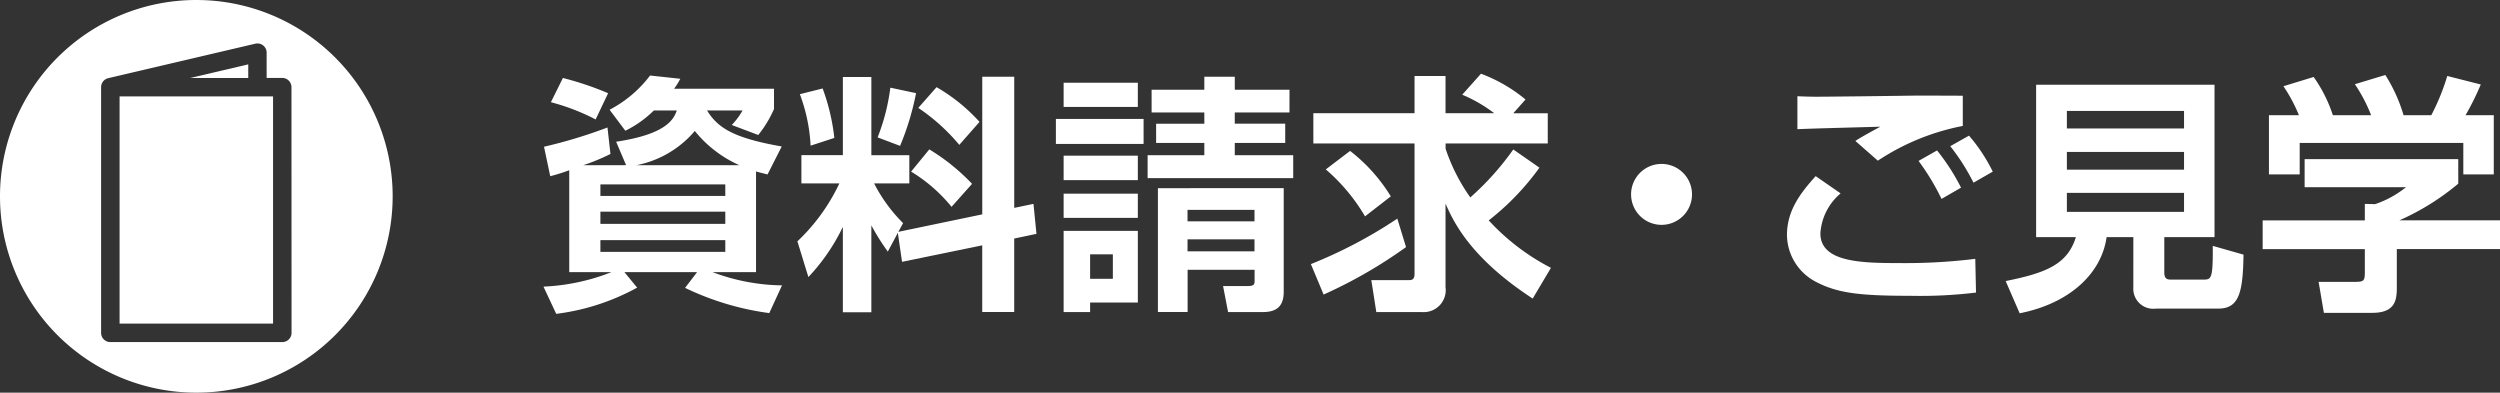 <svg xmlns="http://www.w3.org/2000/svg" width="213.378" height="33.514" viewBox="0 0 213.378 33.514">
  <rect x="0" y="0" width="213.378" height="33.514" fill="#333333" stroke="none"/>
  <g id="fix_request_pc" transform="translate(-1352.665 -128.437)">
    <path id="パス_157" data-name="パス 157" d="M1247.545,127.248l-.852-2c4.411-.662,4.925-1.984,5.18-2.666h-1.962a9.275,9.275,0,0,1-2.431,1.728l-1.344-1.791a10.381,10.381,0,0,0,3.456-2.922l2.579.277a6.124,6.124,0,0,1-.533.853h8.53v1.728a9.677,9.677,0,0,1-1.344,2.217l-2.26-.853a6.265,6.265,0,0,0,.919-1.237h-3.029c.916,1.471,2.219,2.345,6.374,3.07l-1.212,2.389c-.406-.107-.62-.15-.982-.256v8.593h-3.711a17.341,17.341,0,0,0,5.928,1.13l-1.087,2.366a23.768,23.768,0,0,1-7.186-2.153l1.025-1.343H1247.4l1.088,1.322a19.284,19.284,0,0,1-6.908,2.239l-1.088-2.324a17.877,17.877,0,0,0,5.8-1.236h-3.6v-8.7a15.074,15.074,0,0,1-1.623.511l-.531-2.515a42.176,42.176,0,0,0,5.417-1.642l.254,2.259a17.361,17.361,0,0,1-2.322.96Zm-5.394-7.441a26.463,26.463,0,0,1,3.859,1.3l-1.067,2.239a18.185,18.185,0,0,0-3.818-1.472Zm3.2,10.065h10.661v-.981h-10.661Zm0,2.388h10.661v-1.046h-10.661Zm0,2.389h10.661v-1h-10.661Zm11.857-7.4a10.229,10.229,0,0,1-3.8-2.921,8.715,8.715,0,0,1-4.969,2.921Z" transform="translate(158.559 15.286)" fill="#fff"/>
    <path id="パス_158" data-name="パス 158" d="M1268.281,133.013l-.855,1.6a19.516,19.516,0,0,1-1.405-2.239v7.42h-2.432V132.5a16.767,16.767,0,0,1-2.942,4.286l-.938-3.049a16.38,16.38,0,0,0,3.583-4.947h-3.242v-2.409h3.54V119.71h2.432v6.673h3.24v2.409h-3.007a13.343,13.343,0,0,0,2.474,3.39l-.406.745,7.164-1.492V119.687h2.729v11.195l1.643-.342.255,2.559-1.9.4v6.27h-2.729V134.08l-6.844,1.406Zm-6.418-12.324a17.834,17.834,0,0,1,1,4.221l-2.027.661a14.548,14.548,0,0,0-.917-4.393Zm7.974.4a23.129,23.129,0,0,1-1.364,4.5l-1.918-.724a17.378,17.378,0,0,0,1.086-4.244Zm1.13,4.8a17.537,17.537,0,0,1,3.649,2.941l-1.749,1.962a13.383,13.383,0,0,0-3.454-3.006Zm.619-5.31a15.055,15.055,0,0,1,3.668,2.964l-1.727,1.961a16.642,16.642,0,0,0-3.5-3.156Z" transform="translate(161.015 15.298)" fill="#fff"/>
    <path id="パス_159" data-name="パス 159" d="M1279.271,123.29h7.485v2.133h-7.485Zm.66-3.091h6.333v2.068h-6.333Zm0,6.227h6.333v2.09h-6.333Zm0,3.24h6.333v2.068h-6.333Zm0,3.177h6.334v6.12h-4.074v.811h-2.26Zm2.26,4.094h1.941v-2.09h-1.941Zm17.016-14.2h-4.669v.96h4.306v1.641h-4.306v1.045h4.988v1.961H1287.1v-1.961h4.84v-1.045h-4.114V123.7h4.114v-.96h-4.5V120.8h4.5v-1.109h2.6V120.8h4.669Zm-.491,6.46v8.87c0,1.15-.555,1.706-1.749,1.706h-3l-.427-2.218h2.09c.554,0,.6-.149.6-.426v-.96h-5.717v3.6h-2.535V129.2Zm-8.21,2.835h5.716v-.98h-5.716Zm0,2.559h5.716v-1.023h-5.716Z" transform="translate(163.516 15.298)" fill="#fff"/>
    <path id="パス_160" data-name="パス 160" d="M1306.69,134.257a40.241,40.241,0,0,1-7.035,4.052l-1.086-2.6a39.876,39.876,0,0,0,7.377-3.881Zm11.386-6.779a21.873,21.873,0,0,1-4.329,4.5,19.093,19.093,0,0,0,5.311,4.051l-1.558,2.622c-5.416-3.539-6.779-6.63-7.44-8.1v7.122a1.874,1.874,0,0,1-1.964,2.132h-3.943l-.427-2.729h3.177c.236,0,.513,0,.513-.532v-11.13h-8.637V122.83h8.637v-3.178h2.644v3.178h4.156a12.435,12.435,0,0,0-2.729-1.579l1.6-1.791a13.144,13.144,0,0,1,3.8,2.2l-1.043,1.174h2.942v2.579h-8.72v.448a15.806,15.806,0,0,0,2.11,4.158,23.727,23.727,0,0,0,3.668-4.094Zm-16.162-1.429a14.368,14.368,0,0,1,3.476,3.88l-2.2,1.706a15.868,15.868,0,0,0-3.348-4.008Z" transform="translate(165.982 15.269)" fill="#fff"/>
    <path id="パス_161" data-name="パス 161" d="M1328,128.886a2.6,2.6,0,1,1-2.6-2.6,2.6,2.6,0,0,1,2.6,2.6" transform="translate(169.08 16.142)" fill="#fff"/>
    <path id="パス_162" data-name="パス 162" d="M1339.177,129.462a4.854,4.854,0,0,0-1.727,3.413c0,2.495,3.582,2.536,6.844,2.536a48.7,48.7,0,0,0,6.376-.362l.063,2.878a39.518,39.518,0,0,1-5.607.276c-4.393,0-6.247-.235-8.1-1.215a4.564,4.564,0,0,1-2.429-3.945c0-2,1-3.453,2.452-5.053Zm10.427-5.756a19.9,19.9,0,0,0-7.25,2.964l-1.918-1.684c.469-.32,1.621-.938,2.132-1.216-1.385.043-5.8.149-7.079.213v-2.815c.427.023,1.13.043,1.621.043,1.025,0,6.439-.064,7.719-.086,1.172-.021,3.646,0,4.776,0Zm-1.814,6.227a20.238,20.238,0,0,0-1.96-3.243l1.577-.894a17.807,17.807,0,0,1,2.047,3.177Zm2.729-1.386a18.125,18.125,0,0,0-1.983-3.114l1.6-.9a14.487,14.487,0,0,1,2.027,3.071Z" transform="translate(170.587 15.481)" fill="#fff"/>
    <path id="パス_163" data-name="パス 163" d="M1362.045,133.3h-2.283c-.425,3.07-3.113,5.65-7.419,6.5l-1.194-2.75c3.369-.682,5.265-1.386,5.992-3.752h-3.393V120.293h15.226V133.3h-4.287v3.007c0,.426.129.618.534.618h2.771c.7,0,.855,0,.832-2.879l2.623.747c-.044,3.177-.363,4.606-2.132,4.606h-5.331a1.705,1.705,0,0,1-1.94-1.792Zm-5.673-9.275h10v-1.493h-10Zm0,3.518h10v-1.515h-10Zm0,3.6h10v-1.621h-10Z" transform="translate(172.703 15.376)" fill="#fff"/>
    <path id="パス_164" data-name="パス 164" d="M1387.292,126.74v2.09a20.978,20.978,0,0,1-5.031,3.134h8.593v2.452h-8.807v3.241c0,1.044-.083,2.2-2.088,2.2h-4.137l-.45-2.645h3.115c.747,0,.83-.085.83-.831v-1.961h-8.72v-2.452h8.72v-1.408l.875.02a8.507,8.507,0,0,0,2.642-1.449h-8.656V126.74Zm-13.6-3.752a13.3,13.3,0,0,0-1.322-2.473l2.579-.789a12.151,12.151,0,0,1,1.641,3.263h3.263a13.235,13.235,0,0,0-1.386-2.645l2.6-.788a13.617,13.617,0,0,1,1.557,3.433h2.366a19.163,19.163,0,0,0,1.365-3.348l2.858.725a23.3,23.3,0,0,1-1.3,2.623h2.41v5.053h-2.6v-2.686h-13.965v2.686h-2.625v-5.053Z" transform="translate(175.189 15.281)" fill="#fff"/>
    <path id="パス_165" data-name="パス 165" d="M1208.412,121.178V140.57h13.1V121.178h-13.1Z" transform="translate(154.459 15.489)" fill="#fff"/>
    <path id="パス_166" data-name="パス 166" d="M1218.712,118.751l-4.953,1.162h4.953Z" transform="translate(155.142 15.179)" fill="#fff"/>
    <path id="パス_167" data-name="パス 167" d="M1216.12,113.881a16.757,16.757,0,1,0,16.757,16.757,16.757,16.757,0,0,0-16.757-16.757m8.127,28.41a.788.788,0,0,1-.788.788H1208.78a.788.788,0,0,1-.788-.788V121.322a.209.209,0,0,1,0-.026.781.781,0,0,1,.009-.09c0-.021.006-.042.01-.061a.645.645,0,0,1,.026-.085c.007-.019.012-.038.02-.058a.856.856,0,0,1,.044-.081c.009-.016.017-.032.027-.046a.974.974,0,0,1,.077-.094l.016-.018a.835.835,0,0,1,.114-.095l.026-.014a.758.758,0,0,1,.1-.056c.019-.008.039-.014.06-.02a.7.7,0,0,1,.073-.024l12.559-2.944a.786.786,0,0,1,.968.767v2.155h1.331a.788.788,0,0,1,.788.788Z" transform="translate(153.302 14.556)" fill="#fff"/>
  </g>
</svg>
